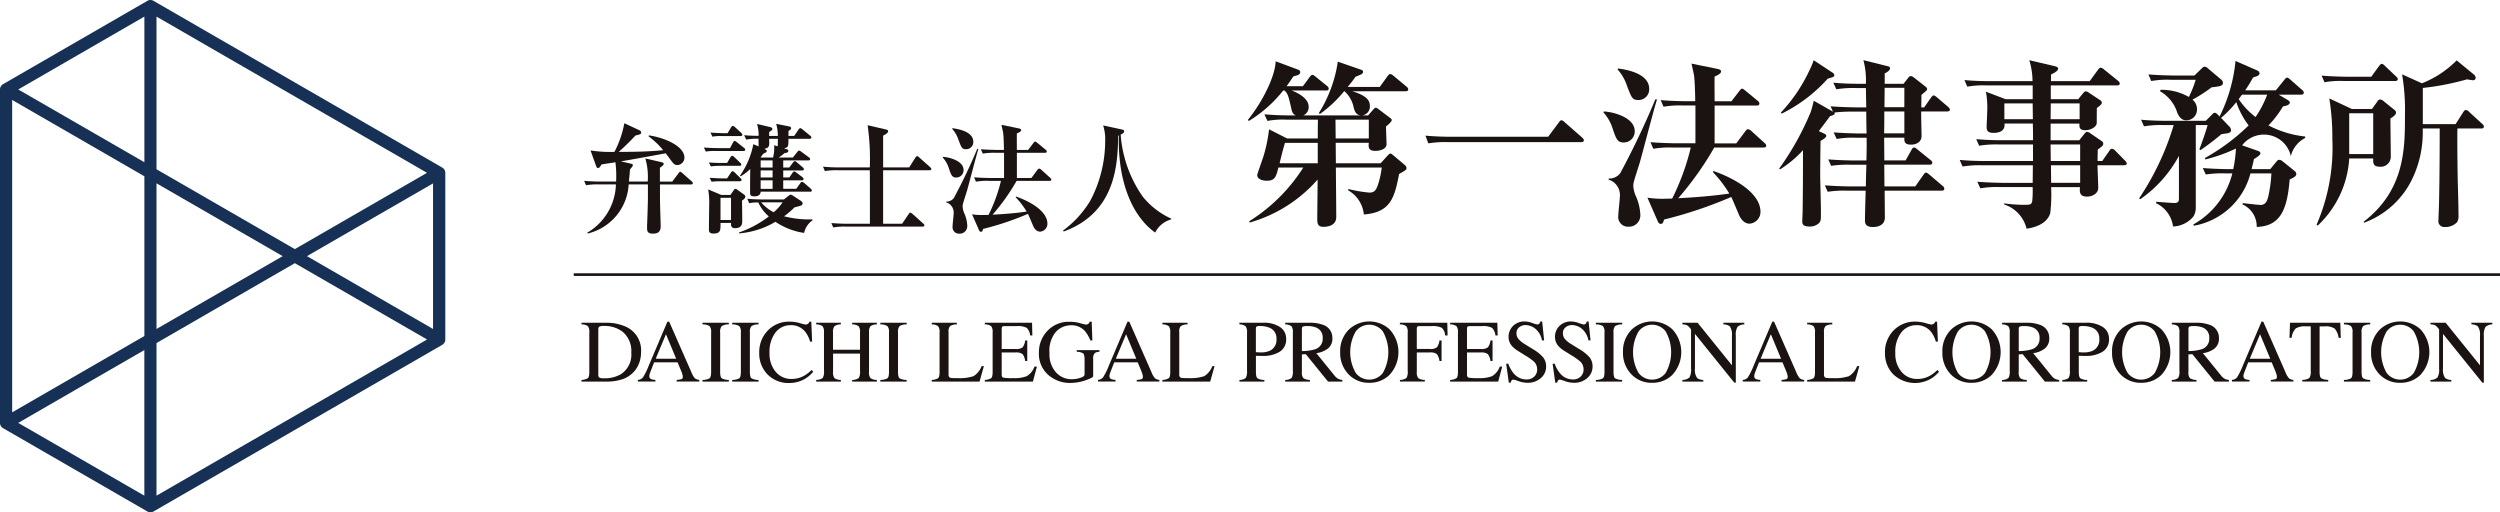<svg xmlns="http://www.w3.org/2000/svg" width="226.762" height="46.47" viewBox="0 0 226.762 46.47">
  <g id="menu_logo" transform="translate(-747.928 -2150.794)">
    <path id="パス_1" data-name="パス 1" d="M788.042,2165.993l-26.192-15.125a.55.55,0,0,0-.552,0l-13.095,7.561a.553.553,0,0,0-.276.478v30.245a.552.552,0,0,0,.276.478l13.095,7.559a.549.549,0,0,0,.552,0l26.192-15.117a.552.552,0,0,0,.277-.478v-15.123A.552.552,0,0,0,788.042,2165.993ZM761.023,2152.3v13.209l-11.439-6.6Zm0,28.972-11.991,6.922v-28.332l11.991,6.922Zm1.1-13.851,11.444,6.607-11.444,6.605Zm12.547,7.244,11.994,6.923-24.541,14.164V2181.91Zm1.1-.637,11.437-6.6v13.206Zm-1.1-.638-12.547-7.243V2152.3l24.536,14.169Zm-13.65,9.156v13.207l-11.439-6.6Z" transform="translate(0)" fill="#173156"/>
    <g id="グループ_5" data-name="グループ 5" transform="translate(799.97 2156.226)">
      <g id="グループ_1" data-name="グループ 1" transform="translate(0.702 23.728)">
        <path id="パス_2" data-name="パス 2" d="M1186.051,2399.144a1.194,1.194,0,0,0,.575-.159q.134-.111.134-.566v-3.588a.841.841,0,0,0-.13-.567,1,1,0,0,0-.579-.157v-.15h2.174a4.308,4.308,0,0,1,1.859.362,2.351,2.351,0,0,1,1.37,2.324,2.751,2.751,0,0,1-.246,1.146,2.359,2.359,0,0,1-.743.918,2.5,2.5,0,0,1-.654.358,4.407,4.407,0,0,1-1.52.228h-2.241Zm1.625-.213a.833.833,0,0,0,.4.063,2.934,2.934,0,0,0,1.555-.374,2.123,2.123,0,0,0,.937-1.967,2.264,2.264,0,0,0-.772-1.868,2.7,2.7,0,0,0-1.753-.536.775.775,0,0,0-.368.059c-.064.04-.1.126-.1.26v4.1A.292.292,0,0,0,1187.675,2398.931Z" transform="translate(-1186.051 -2393.842)" fill="#1a1311"/>
        <path id="パス_3" data-name="パス 3" d="M1228.523,2398.6v-.149a.657.657,0,0,0,.467-.234,6.515,6.515,0,0,0,.533-1.089l1.68-3.959h.16l2.01,4.573a1.928,1.928,0,0,0,.321.562.766.766,0,0,0,.4.147v.149h-2.051v-.149a1.818,1.818,0,0,0,.456-.077c.068-.03.1-.1.1-.221a.978.978,0,0,0-.04-.208,2.233,2.233,0,0,0-.11-.313l-.323-.776h-2.126q-.314.792-.375.966a.9.9,0,0,0-.061.277.284.284,0,0,0,.165.281,1.309,1.309,0,0,0,.385.071v.149Zm3.474-2.072-.925-2.221-.928,2.221Z" transform="translate(-1223.41 -2393.152)" fill="#1a1311"/>
        <path id="パス_4" data-name="パス 4" d="M1277.214,2399.144a1.353,1.353,0,0,0,.638-.146q.145-.112.146-.578v-3.588a.785.785,0,0,0-.146-.573,1.142,1.142,0,0,0-.638-.152v-.15h2.387v.15a1.142,1.142,0,0,0-.638.152.783.783,0,0,0-.146.573v3.588q0,.466.146.578a1.353,1.353,0,0,0,.638.146v.149h-2.387Z" transform="translate(-1266.239 -2393.842)" fill="#1a1311"/>
        <path id="パス_5" data-name="パス 5" d="M1299.6,2399.144a1.357,1.357,0,0,0,.638-.146q.146-.112.146-.578v-3.588a.784.784,0,0,0-.146-.573,1.145,1.145,0,0,0-.638-.152v-.15h2.387v.15a1.142,1.142,0,0,0-.638.152.782.782,0,0,0-.146.573v3.588q0,.466.146.578a1.353,1.353,0,0,0,.638.146v.149H1299.6Z" transform="translate(-1285.929 -2393.842)" fill="#1a1311"/>
        <path id="パス_6" data-name="パス 6" d="M1323.616,2393.3a4.589,4.589,0,0,0,.516.13.407.407,0,0,0,.217-.063.329.329,0,0,0,.142-.2h.169l.075,1.812h-.185a2.619,2.619,0,0,0-.421-.87,1.619,1.619,0,0,0-1.335-.622,1.7,1.7,0,0,0-1.384.668,2.87,2.87,0,0,0-.538,1.844,2.519,2.519,0,0,0,.565,1.723,1.823,1.823,0,0,0,1.432.644,2.3,2.3,0,0,0,1.154-.3,3.459,3.459,0,0,0,.665-.512l.15.15a2.766,2.766,0,0,1-2.135,1.028,2.665,2.665,0,0,1-2.064-.831,2.728,2.728,0,0,1-.7-1.918,2.791,2.791,0,0,1,.744-1.977,2.663,2.663,0,0,1,2.04-.839A3.307,3.307,0,0,1,1323.616,2393.3Z" transform="translate(-1303.816 -2393.152)" fill="#1a1311"/>
        <path id="パス_7" data-name="パス 7" d="M1362.867,2399.144a1.067,1.067,0,0,0,.591-.174,1.08,1.08,0,0,0,.118-.645v-3.494a.831.831,0,0,0-.132-.563.981.981,0,0,0-.577-.162v-.15h2.237v.15a.981.981,0,0,0-.575.162.823.823,0,0,0-.133.563v1.572h2.449v-1.572a.839.839,0,0,0-.13-.563.977.977,0,0,0-.579-.162v-.15h2.237v.15a.983.983,0,0,0-.578.162.833.833,0,0,0-.132.563v3.588a.813.813,0,0,0,.132.562,1.049,1.049,0,0,0,.578.163v.149h-2.237v-.149a1.036,1.036,0,0,0,.593-.172,1.11,1.11,0,0,0,.116-.646v-1.568H1364.4v1.662a.814.814,0,0,0,.133.564,1.02,1.02,0,0,0,.575.161v.149h-2.237Z" transform="translate(-1341.581 -2393.842)" fill="#1a1311"/>
        <path id="パス_8" data-name="パス 8" d="M1411.212,2399.144a1.354,1.354,0,0,0,.638-.146c.1-.075.146-.268.146-.578v-3.588a.784.784,0,0,0-.146-.573,1.143,1.143,0,0,0-.638-.152v-.15h2.387v.15a1.143,1.143,0,0,0-.638.152.783.783,0,0,0-.146.573v3.588q0,.466.146.578a1.355,1.355,0,0,0,.638.146v.149h-2.387Z" transform="translate(-1384.105 -2393.842)" fill="#1a1311"/>
        <path id="パス_9" data-name="パス 9" d="M1449.947,2399.144a1.184,1.184,0,0,0,.577-.159q.132-.111.132-.566v-3.588a.84.84,0,0,0-.13-.561.962.962,0,0,0-.579-.164v-.15h2.276v.15a1.114,1.114,0,0,0-.6.146.668.668,0,0,0-.152.524v3.875a.414.414,0,0,0,.045.211.254.254,0,0,0,.2.1c.06.008.124.013.191.016s.192,0,.376,0a3.947,3.947,0,0,0,1.455-.177,1.848,1.848,0,0,0,.733-.906h.205l-.394,1.4h-4.34Z" transform="translate(-1418.177 -2393.842)" fill="#1a1311"/>
        <path id="パス_10" data-name="パス 10" d="M1489.928,2399.144a1.186,1.186,0,0,0,.577-.159q.132-.111.132-.566v-3.588a.841.841,0,0,0-.13-.561.961.961,0,0,0-.579-.164v-.15h4.285l.028,1.154h-.2a1.144,1.144,0,0,0-.307-.689,1.709,1.709,0,0,0-.914-.157h-1.1c-.119,0-.192.019-.219.058a.387.387,0,0,0-.041.215v1.8h1.244a.951.951,0,0,0,.658-.153,1.32,1.32,0,0,0,.228-.619h.189v1.863h-.189a1.34,1.34,0,0,0-.232-.621.949.949,0,0,0-.654-.152h-1.244v2q0,.24.152.283a5.13,5.13,0,0,0,.909.043,3.064,3.064,0,0,0,1.211-.179,1.641,1.641,0,0,0,.7-.868h.224l-.366,1.362h-4.36Z" transform="translate(-1453.345 -2393.842)" fill="#1a1311"/>
        <path id="パス_11" data-name="パス 11" d="M1534.441,2393.3a3.905,3.905,0,0,0,.52.13.363.363,0,0,0,.246-.067.529.529,0,0,0,.124-.193h.178l.063,1.7h-.185a3.106,3.106,0,0,0-.512-.874,1.63,1.63,0,0,0-1.24-.5,1.872,1.872,0,0,0-1.365.588,2.67,2.67,0,0,0-.589,1.939,2.447,2.447,0,0,0,.587,1.741,1.907,1.907,0,0,0,1.449.626,2.5,2.5,0,0,0,.343-.028,2.134,2.134,0,0,0,.374-.086,1.088,1.088,0,0,0,.359-.163.271.271,0,0,0,.071-.2v-1.285c0-.311-.044-.506-.132-.582a1.058,1.058,0,0,0-.577-.143v-.15h2.056v.15a.765.765,0,0,0-.4.1.634.634,0,0,0-.166.52v1.587q0,.141-.7.378a4.143,4.143,0,0,1-1.337.237,2.972,2.972,0,0,1-1.993-.689,2.54,2.54,0,0,1-.894-2.04,2.808,2.808,0,0,1,.713-1.929,2.64,2.64,0,0,1,2.08-.886A3.332,3.332,0,0,1,1534.441,2393.3Z" transform="translate(-1489.232 -2393.152)" fill="#1a1311"/>
        <path id="パス_12" data-name="パス 12" d="M1575.2,2398.6v-.149a.655.655,0,0,0,.466-.234,6.461,6.461,0,0,0,.534-1.089l1.68-3.959h.161l2.009,4.573a1.929,1.929,0,0,0,.321.562.764.764,0,0,0,.4.147v.149h-2.051v-.149a1.812,1.812,0,0,0,.456-.077c.068-.03.1-.1.1-.221a.967.967,0,0,0-.039-.208,2.251,2.251,0,0,0-.11-.313l-.323-.776h-2.126q-.314.792-.375.966a.9.9,0,0,0-.061.277.284.284,0,0,0,.165.281,1.308,1.308,0,0,0,.385.071v.149Zm3.474-2.072-.924-2.221-.928,2.221Z" transform="translate(-1528.353 -2393.152)" fill="#1a1311"/>
        <path id="パス_13" data-name="パス 13" d="M1623.752,2399.144a1.186,1.186,0,0,0,.577-.159q.132-.111.132-.566v-3.588a.842.842,0,0,0-.13-.561.962.962,0,0,0-.579-.164v-.15h2.277v.15a1.116,1.116,0,0,0-.6.146.67.67,0,0,0-.151.524v3.875a.417.417,0,0,0,.045.211.254.254,0,0,0,.2.1c.061.008.124.013.191.016s.193,0,.377,0a3.951,3.951,0,0,0,1.455-.177,1.851,1.851,0,0,0,.733-.906h.2l-.394,1.4h-4.34Z" transform="translate(-1571.058 -2393.842)" fill="#1a1311"/>
        <path id="パス_14" data-name="パス 14" d="M1681.756,2399.144a.9.9,0,0,0,.575-.182,1.135,1.135,0,0,0,.115-.637v-3.494a.841.841,0,0,0-.128-.555.922.922,0,0,0-.561-.17v-.15h2.127a2.628,2.628,0,0,1,1.568.4,1.238,1.238,0,0,1,.543,1.048,1.294,1.294,0,0,1-.6,1.193,2.835,2.835,0,0,1-1.509.37q-.13,0-.333-.005c-.136,0-.236-.006-.3-.006v1.465c0,.3.047.493.14.572a1.227,1.227,0,0,0,.625.153v.149h-2.257Zm2.722-4.738a2.169,2.169,0,0,0-.866-.15.568.568,0,0,0-.306.049.3.3,0,0,0-.057.219v2.1q.217.02.284.023c.045,0,.088,0,.13,0a2,2,0,0,0,.874-.158,1.087,1.087,0,0,0,.579-1.075A1.012,1.012,0,0,0,1684.477,2394.406Z" transform="translate(-1622.079 -2393.842)" fill="#1a1311"/>
        <path id="パス_15" data-name="パス 15" d="M1716.3,2399.144a.915.915,0,0,0,.579-.18,1.135,1.135,0,0,0,.114-.638v-3.494a.845.845,0,0,0-.128-.557.939.939,0,0,0-.565-.168v-.15h2.233a3.288,3.288,0,0,1,1.162.177,1.228,1.228,0,0,1,.882,1.231,1.129,1.129,0,0,1-.392.924,2.161,2.161,0,0,1-1.065.425l1.662,2.047a1.117,1.117,0,0,0,.308.273.99.99,0,0,0,.394.11v.149h-1.3l-2.017-2.485-.355.02v1.59a.8.8,0,0,0,.136.567,1.132,1.132,0,0,0,.593.159v.149H1716.3Zm2.757-2.8a.979.979,0,0,0,.642-.99.951.951,0,0,0-.575-.956,2.017,2.017,0,0,0-.815-.138,1.036,1.036,0,0,0-.42.05c-.051.033-.077.11-.077.23v1.985A4.053,4.053,0,0,0,1719.062,2396.347Z" transform="translate(-1652.469 -2393.842)" fill="#1a1311"/>
        <path id="パス_16" data-name="パス 16" d="M1758.493,2393.72a2.709,2.709,0,0,1,3.667,0,3.04,3.04,0,0,1-.028,4.156,2.566,2.566,0,0,1-1.808.693,2.519,2.519,0,0,1-1.883-.768,2.771,2.771,0,0,1-.76-2.013A2.741,2.741,0,0,1,1758.493,2393.72Zm.6,3.953a1.537,1.537,0,0,0,1.23.608,1.554,1.554,0,0,0,1.22-.593,3.8,3.8,0,0,0-.006-3.8,1.564,1.564,0,0,0-1.214-.587,1.539,1.539,0,0,0-1.229.609,3.785,3.785,0,0,0,0,3.765Z" transform="translate(-1688.865 -2393.008)" fill="#1a1311"/>
        <path id="パス_17" data-name="パス 17" d="M1802.672,2399.144a1.061,1.061,0,0,0,.592-.174,1.092,1.092,0,0,0,.116-.645v-3.494a.841.841,0,0,0-.13-.561.961.961,0,0,0-.579-.164v-.15h4.3l.028,1.154h-.224a.984.984,0,0,0-.311-.7,1.855,1.855,0,0,0-.9-.148h-1.106a.275.275,0,0,0-.208.055.364.364,0,0,0-.045.217v1.8h1.17a.95.95,0,0,0,.658-.153,1.318,1.318,0,0,0,.229-.619h.189v1.863h-.189a1.348,1.348,0,0,0-.232-.621.949.949,0,0,0-.654-.152h-1.17v1.764a.8.8,0,0,0,.136.566,1.087,1.087,0,0,0,.593.159v.149h-2.257Z" transform="translate(-1728.439 -2393.842)" fill="#1a1311"/>
        <path id="パス_18" data-name="パス 18" d="M1840.517,2399.144a1.188,1.188,0,0,0,.577-.159q.131-.111.132-.566v-3.588a.841.841,0,0,0-.13-.561.962.962,0,0,0-.579-.164v-.15h4.285l.027,1.154h-.2a1.144,1.144,0,0,0-.308-.689,1.71,1.71,0,0,0-.914-.157h-1.1c-.118,0-.192.019-.219.058a.387.387,0,0,0-.041.215v1.8h1.244a.95.95,0,0,0,.658-.153,1.317,1.317,0,0,0,.228-.619h.189v1.863h-.189a1.335,1.335,0,0,0-.232-.621.949.949,0,0,0-.654-.152h-1.244v2q0,.24.152.283a5.133,5.133,0,0,0,.91.043,3.062,3.062,0,0,0,1.21-.179,1.639,1.639,0,0,0,.7-.868h.224l-.366,1.362h-4.36Z" transform="translate(-1761.728 -2393.842)" fill="#1a1311"/>
        <path id="パス_19" data-name="パス 19" d="M1882.973,2396.836a2.906,2.906,0,0,0,.48.867,1.5,1.5,0,0,0,1.191.563.981.981,0,0,0,.667-.244.855.855,0,0,0,.281-.681.953.953,0,0,0-.283-.686,5.036,5.036,0,0,0-.778-.555l-.688-.429a2.5,2.5,0,0,1-.5-.4,1.237,1.237,0,0,1-.343-.843,1.379,1.379,0,0,1,.406-1.016,1.455,1.455,0,0,1,1.075-.406,2.063,2.063,0,0,1,.663.136,2.865,2.865,0,0,0,.443.135.253.253,0,0,0,.207-.071.516.516,0,0,0,.089-.2h.165l.177,1.717h-.193a1.815,1.815,0,0,0-.632-1.083,1.49,1.49,0,0,0-.86-.307.9.9,0,0,0-.577.2.651.651,0,0,0-.246.541.791.791,0,0,0,.189.531,2.433,2.433,0,0,0,.586.469l.708.437a3.7,3.7,0,0,1,.938.752,1.294,1.294,0,0,1,.269.819,1.361,1.361,0,0,1-.479,1.06,1.773,1.773,0,0,1-1.223.425,2.375,2.375,0,0,1-.782-.141,2.909,2.909,0,0,0-.467-.142.2.2,0,0,0-.191.087.54.54,0,0,0-.065.185h-.177l-.24-1.717Z" transform="translate(-1798.91 -2393.008)" fill="#1a1311"/>
        <path id="パス_20" data-name="パス 20" d="M1917.937,2396.836a2.915,2.915,0,0,0,.48.867,1.5,1.5,0,0,0,1.191.563.982.982,0,0,0,.667-.244.855.855,0,0,0,.282-.681.953.953,0,0,0-.283-.686,5.065,5.065,0,0,0-.778-.555l-.688-.429a2.5,2.5,0,0,1-.5-.4,1.235,1.235,0,0,1-.343-.843,1.379,1.379,0,0,1,.406-1.016,1.454,1.454,0,0,1,1.075-.406,2.06,2.06,0,0,1,.663.136,2.85,2.85,0,0,0,.444.135.252.252,0,0,0,.206-.071.511.511,0,0,0,.089-.2h.166l.177,1.717H1921a1.813,1.813,0,0,0-.632-1.083,1.49,1.49,0,0,0-.86-.307.9.9,0,0,0-.577.2.649.649,0,0,0-.246.541.79.79,0,0,0,.188.531,2.431,2.431,0,0,0,.586.469l.708.437a3.7,3.7,0,0,1,.938.752,1.294,1.294,0,0,1,.269.819,1.362,1.362,0,0,1-.479,1.06,1.773,1.773,0,0,1-1.223.425,2.376,2.376,0,0,1-.782-.141,2.9,2.9,0,0,0-.466-.142.2.2,0,0,0-.191.087.546.546,0,0,0-.065.185h-.177l-.24-1.717Z" transform="translate(-1829.665 -2393.008)" fill="#1a1311"/>
        <path id="パス_21" data-name="パス 21" d="M1950.311,2399.144a1.352,1.352,0,0,0,.638-.146q.146-.112.146-.578v-3.588a.782.782,0,0,0-.146-.573,1.141,1.141,0,0,0-.638-.152v-.15h2.387v.15a1.141,1.141,0,0,0-.638.152.782.782,0,0,0-.146.573v3.588q0,.466.146.578a1.352,1.352,0,0,0,.638.146v.149h-2.387Z" transform="translate(-1858.304 -2393.842)" fill="#1a1311"/>
        <path id="パス_22" data-name="パス 22" d="M1971.6,2393.72a2.708,2.708,0,0,1,3.667,0,3.04,3.04,0,0,1-.027,4.156,2.567,2.567,0,0,1-1.808.693,2.519,2.519,0,0,1-1.883-.768,2.773,2.773,0,0,1-.76-2.013A2.742,2.742,0,0,1,1971.6,2393.72Zm.6,3.953a1.537,1.537,0,0,0,1.23.608,1.554,1.554,0,0,0,1.22-.593,3.8,3.8,0,0,0-.006-3.8,1.565,1.565,0,0,0-1.214-.587,1.538,1.538,0,0,0-1.228.609,3.783,3.783,0,0,0,0,3.765Z" transform="translate(-1876.319 -2393.008)" fill="#1a1311"/>
        <path id="パス_23" data-name="パス 23" d="M2015.522,2399.144a.965.965,0,0,0,.642-.226,1.472,1.472,0,0,0,.142-.812v-3.554l-.11-.13a.891.891,0,0,0-.3-.258,1.169,1.169,0,0,0-.372-.058v-.15h1.376l3.114,3.86v-2.68a1.3,1.3,0,0,0-.2-.862,1,1,0,0,0-.575-.168v-.15h1.895v.15a.937.937,0,0,0-.614.225,1.384,1.384,0,0,0-.154.812v4.246h-.138l-3.568-4.423v3.14a1.315,1.315,0,0,0,.193.861.98.98,0,0,0,.563.177v.149h-1.895Z" transform="translate(-1915.664 -2393.842)" fill="#1a1311"/>
        <path id="パス_24" data-name="パス 24" d="M2060.992,2398.6v-.149a.655.655,0,0,0,.467-.234,6.461,6.461,0,0,0,.533-1.089l1.681-3.959h.161l2.009,4.573a1.937,1.937,0,0,0,.321.562.764.764,0,0,0,.4.147v.149h-2.051v-.149a1.8,1.8,0,0,0,.456-.077c.069-.03.1-.1.1-.221a.941.941,0,0,0-.04-.208,2.394,2.394,0,0,0-.11-.313l-.323-.776h-2.125q-.314.792-.375.966a.88.88,0,0,0-.061.277.284.284,0,0,0,.166.281,1.3,1.3,0,0,0,.384.071v.149Zm3.474-2.072-.925-2.221-.928,2.221Z" transform="translate(-1955.66 -2393.152)" fill="#1a1311"/>
        <path id="パス_25" data-name="パス 25" d="M2109.543,2399.144a1.188,1.188,0,0,0,.577-.159c.088-.074.132-.263.132-.566v-3.588a.843.843,0,0,0-.13-.561.965.965,0,0,0-.58-.164v-.15h2.277v.15a1.115,1.115,0,0,0-.6.146.668.668,0,0,0-.152.524v3.875a.419.419,0,0,0,.045.211.255.255,0,0,0,.2.1c.061.008.124.013.191.016s.193,0,.376,0a3.948,3.948,0,0,0,1.456-.177,1.85,1.85,0,0,0,.733-.906h.205l-.395,1.4h-4.34Z" transform="translate(-1998.367 -2393.842)" fill="#1a1311"/>
        <path id="パス_26" data-name="パス 26" d="M2171.819,2393.3a4.553,4.553,0,0,0,.516.13.408.408,0,0,0,.216-.063.328.328,0,0,0,.142-.2h.17l.075,1.812h-.185a2.614,2.614,0,0,0-.421-.87,1.62,1.62,0,0,0-1.335-.622,1.7,1.7,0,0,0-1.384.668,2.868,2.868,0,0,0-.537,1.844,2.522,2.522,0,0,0,.565,1.723,1.824,1.824,0,0,0,1.432.644,2.3,2.3,0,0,0,1.154-.3,3.454,3.454,0,0,0,.665-.512l.15.15a2.7,2.7,0,0,1-.666.595,2.863,2.863,0,0,1-3.532-.4,2.726,2.726,0,0,1-.706-1.918,2.791,2.791,0,0,1,.745-1.977,2.664,2.664,0,0,1,2.04-.839A3.308,3.308,0,0,1,2171.819,2393.3Z" transform="translate(-2049.906 -2393.152)" fill="#1a1311"/>
        <path id="パス_27" data-name="パス 27" d="M2212.208,2393.72a2.708,2.708,0,0,1,3.667,0,3.039,3.039,0,0,1-.027,4.156,2.567,2.567,0,0,1-1.808.693,2.518,2.518,0,0,1-1.882-.768,2.772,2.772,0,0,1-.76-2.013A2.742,2.742,0,0,1,2212.208,2393.72Zm.6,3.953a1.537,1.537,0,0,0,1.23.608,1.554,1.554,0,0,0,1.221-.593,3.8,3.8,0,0,0-.006-3.8,1.564,1.564,0,0,0-1.214-.587,1.539,1.539,0,0,0-1.228.609,3.783,3.783,0,0,0,0,3.765Z" transform="translate(-2087.959 -2393.008)" fill="#1a1311"/>
        <path id="パス_28" data-name="パス 28" d="M2256.387,2399.144a.912.912,0,0,0,.579-.18,1.135,1.135,0,0,0,.115-.638v-3.494a.841.841,0,0,0-.128-.557.938.938,0,0,0-.565-.168v-.15h2.233a3.29,3.29,0,0,1,1.162.177,1.229,1.229,0,0,1,.882,1.231,1.13,1.13,0,0,1-.392.924,2.163,2.163,0,0,1-1.066.425l1.662,2.047a1.115,1.115,0,0,0,.307.273.993.993,0,0,0,.394.11v.149h-1.3l-2.018-2.485-.354.02v1.59a.8.8,0,0,0,.136.567,1.131,1.131,0,0,0,.593.159v.149h-2.241Zm2.757-2.8a.979.979,0,0,0,.642-.99.95.95,0,0,0-.575-.956,2.018,2.018,0,0,0-.815-.138,1.033,1.033,0,0,0-.42.05q-.077.049-.077.23v1.985A4.056,4.056,0,0,0,2259.145,2396.347Z" transform="translate(-2127.533 -2393.842)" fill="#1a1311"/>
        <path id="パス_29" data-name="パス 29" d="M2301.739,2399.144a.9.9,0,0,0,.575-.182,1.134,1.134,0,0,0,.115-.637v-3.494a.842.842,0,0,0-.128-.555.92.92,0,0,0-.561-.17v-.15h2.127a2.626,2.626,0,0,1,1.567.4,1.237,1.237,0,0,1,.544,1.048,1.293,1.293,0,0,1-.6,1.193,2.835,2.835,0,0,1-1.508.37c-.087,0-.2,0-.333-.005s-.236-.006-.3-.006v1.465c0,.3.046.493.139.572a1.228,1.228,0,0,0,.624.153v.149h-2.256Zm2.721-4.738a2.165,2.165,0,0,0-.866-.15.565.565,0,0,0-.305.049.3.3,0,0,0-.057.219v2.1c.144.013.239.021.283.023s.088,0,.13,0a2,2,0,0,0,.874-.158,1.087,1.087,0,0,0,.579-1.075A1.012,1.012,0,0,0,2304.46,2394.406Z" transform="translate(-2167.425 -2393.842)" fill="#1a1311"/>
        <path id="パス_30" data-name="パス 30" d="M2340.066,2393.72a2.708,2.708,0,0,1,3.667,0,3.039,3.039,0,0,1-.028,4.156,2.565,2.565,0,0,1-1.808.693,2.52,2.52,0,0,1-1.883-.768,2.772,2.772,0,0,1-.76-2.013A2.742,2.742,0,0,1,2340.066,2393.72Zm.6,3.953a1.536,1.536,0,0,0,1.23.608,1.553,1.553,0,0,0,1.22-.593,3.8,3.8,0,0,0-.006-3.8,1.565,1.565,0,0,0-1.215-.587,1.539,1.539,0,0,0-1.228.609,3.781,3.781,0,0,0,0,3.765Z" transform="translate(-2200.424 -2393.008)" fill="#1a1311"/>
        <path id="パス_31" data-name="パス 31" d="M2384.244,2399.144a.916.916,0,0,0,.579-.18,1.141,1.141,0,0,0,.114-.638v-3.494a.841.841,0,0,0-.128-.557.939.939,0,0,0-.565-.168v-.15h2.234a3.281,3.281,0,0,1,1.161.177,1.228,1.228,0,0,1,.883,1.231,1.129,1.129,0,0,1-.392.924,2.16,2.16,0,0,1-1.065.425l1.662,2.047a1.119,1.119,0,0,0,.307.273.991.991,0,0,0,.393.11v.149h-1.3l-2.018-2.485-.354.02v1.59a.8.8,0,0,0,.135.567,1.13,1.13,0,0,0,.593.159v.149h-2.241Zm2.757-2.8a.979.979,0,0,0,.642-.99.95.95,0,0,0-.574-.956,2.024,2.024,0,0,0-.816-.138,1.028,1.028,0,0,0-.418.05q-.077.049-.077.23v1.985A4.054,4.054,0,0,0,2387,2396.347Z" transform="translate(-2239.997 -2393.842)" fill="#1a1311"/>
        <path id="パス_32" data-name="パス 32" d="M2429.576,2398.6v-.149a.657.657,0,0,0,.467-.234,6.5,6.5,0,0,0,.533-1.089l1.68-3.959h.161l2.01,4.573a1.965,1.965,0,0,0,.321.562.769.769,0,0,0,.4.147v.149H2433.1v-.149a1.816,1.816,0,0,0,.455-.077c.069-.03.1-.1.1-.221a.978.978,0,0,0-.04-.208,2.291,2.291,0,0,0-.11-.313l-.324-.776h-2.125q-.314.792-.375.966a.892.892,0,0,0-.062.277.284.284,0,0,0,.166.281,1.3,1.3,0,0,0,.385.071v.149Zm3.474-2.072-.925-2.221-.928,2.221Z" transform="translate(-2279.873 -2393.152)" fill="#1a1311"/>
        <path id="パス_33" data-name="パス 33" d="M2473,2393.956h4.561l.043,1.371h-.193a1.644,1.644,0,0,0-.36-.841,1.479,1.479,0,0,0-.92-.2h-.448v4.127c0,.311.048.5.146.578a1.351,1.351,0,0,0,.638.146v.149h-2.352v-.149a1.119,1.119,0,0,0,.638-.169,1.056,1.056,0,0,0,.126-.65v-4.033h-.453a1.539,1.539,0,0,0-.912.193,1.423,1.423,0,0,0-.364.843h-.2Z" transform="translate(-2318.028 -2393.842)" fill="#1a1311"/>
        <path id="パス_34" data-name="パス 34" d="M2513.943,2399.144a1.349,1.349,0,0,0,.637-.146c.1-.075.146-.268.146-.578v-3.588a.778.778,0,0,0-.146-.573,1.138,1.138,0,0,0-.637-.152v-.15h2.387v.15a1.14,1.14,0,0,0-.638.152.784.784,0,0,0-.146.573v3.588q0,.466.146.578a1.35,1.35,0,0,0,.638.146v.149h-2.387Z" transform="translate(-2354.083 -2393.842)" fill="#1a1311"/>
        <path id="パス_35" data-name="パス 35" d="M2535.235,2393.72a2.708,2.708,0,0,1,3.667,0,3.039,3.039,0,0,1-.028,4.156,2.565,2.565,0,0,1-1.808.693,2.518,2.518,0,0,1-1.883-.768,2.77,2.77,0,0,1-.76-2.013A2.741,2.741,0,0,1,2535.235,2393.72Zm.6,3.953a1.538,1.538,0,0,0,1.23.608,1.553,1.553,0,0,0,1.22-.593,3.8,3.8,0,0,0-.006-3.8,1.566,1.566,0,0,0-1.214-.587,1.539,1.539,0,0,0-1.229.609,3.787,3.787,0,0,0,0,3.765Z" transform="translate(-2372.098 -2393.008)" fill="#1a1311"/>
        <path id="パス_36" data-name="パス 36" d="M2579.153,2399.144a.967.967,0,0,0,.642-.226,1.476,1.476,0,0,0,.142-.812v-3.554l-.111-.13a.882.882,0,0,0-.3-.258,1.168,1.168,0,0,0-.372-.058v-.15h1.376l3.114,3.86v-2.68a1.3,1.3,0,0,0-.2-.862,1,1,0,0,0-.576-.168v-.15h1.895v.15a.938.938,0,0,0-.614.225,1.384,1.384,0,0,0-.154.812v4.246h-.138l-3.568-4.423v3.14a1.323,1.323,0,0,0,.192.861.981.981,0,0,0,.564.177v.149h-1.895Z" transform="translate(-2411.442 -2393.842)" fill="#1a1311"/>
      </g>
      <g id="グループ_4" data-name="グループ 4" transform="translate(0.937 0)">
        <g id="グループ_2" data-name="グループ 2" transform="translate(0 5.741)">
          <path id="パス_37" data-name="パス 37" d="M1195,2247.136c.13.032.228.065.228.152s-.087.184-.347.357v1.257H1196l.563-.747c.065-.1.108-.141.163-.141s.119.054.195.12l.845.748a.217.217,0,0,1,.1.162c0,.108-.1.119-.162.119h-2.817v1.03c0,.954.065,2.47.065,2.73,0,.488-.184.7-.715.7-.477,0-.52-.238-.52-.488,0-.108,0-.314.011-.488.032-.888.065-1.885.065-2.253v-1.235h-1.744a4.866,4.866,0,0,1-3.716,4.454l-.043-.077a5.225,5.225,0,0,0,2.6-4.377h-1.539a5.426,5.426,0,0,0-1.17.076l-.174-.4c.509.044,1.029.065,1.538.065h1.365c0-.108.011-.347.011-.553a9.669,9.669,0,0,0-.076-1.2c-.314.054-.986.152-1.257.2-.13.206-.195.325-.336.325-.076,0-.119-.086-.163-.195l-.5-1.4a11.41,11.41,0,0,0,2.167.13,9.188,9.188,0,0,0,.9-2.6l1.365.639a.25.25,0,0,1,.162.206c0,.151-.141.184-.52.271a20.882,20.882,0,0,1-1.517,1.484c1.343,0,2.687-.021,4.03-.152a7.228,7.228,0,0,0-1.322-1.256l.032-.087c1.419.2,3.218.976,3.218,2.016a.674.674,0,0,1-.6.672c-.314,0-.369-.076-.8-.672-.1-.13-.2-.271-.3-.39-1.073.194-3.142.584-4.063.726l.878.206c.141.032.206.054.206.14s-.076.184-.26.39c-.021.314-.065.856-.1,1.1h1.712a6.128,6.128,0,0,0-.217-2.1Z" transform="translate(-1188.003 -2243.604)" fill="#1a1311"/>
          <path id="パス_38" data-name="パス 38" d="M1281.859,2246.6H1279.3a4.782,4.782,0,0,0-.856.054l-.173-.368c.531.043,1.094.054,1.246.054h1.126l.271-.509c.043-.076.1-.141.152-.141s.119.054.206.119l.628.5a.225.225,0,0,1,.119.173C1282.022,2246.592,1281.935,2246.6,1281.859,2246.6Zm-.13,4.5c.011.314.022,1.506.022,1.842,0,.206,0,.661-.65.661-.368,0-.368-.26-.368-.369v-.108h-.953c.011.661.011.964-.639.964-.3,0-.412-.1-.412-.379,0-.336.022-1.82.022-2.124a7.532,7.532,0,0,0-.087-1.5l1.181.5h.834l.293-.422c.054-.087.108-.13.173-.13s.108.043.195.108l.563.4a.279.279,0,0,1,.13.184C1282.032,2250.893,1281.848,2251.024,1281.729,2251.1Zm-.227-3.153h-1.744a5.231,5.231,0,0,0-.856.055l-.173-.358c.574.043,1.138.043,1.181.043h.466l.3-.509c.043-.065.1-.14.152-.14.076,0,.141.064.206.119l.52.5a.243.243,0,0,1,.108.185C1281.664,2247.936,1281.578,2247.946,1281.5,2247.946Zm.022,1.4h-1.7a6.66,6.66,0,0,0-.856.043l-.174-.358c.325.022.823.055,1.159.055h.423l.336-.51c.054-.086.108-.14.162-.14s.13.065.2.119l.509.5c.054.054.108.109.108.174C1281.686,2249.323,1281.6,2249.344,1281.523,2249.344Zm.065-4.1h-1.69a4.163,4.163,0,0,0-.856.054l-.173-.369c.574.043,1.127.054,1.17.054h.379l.314-.52c.043-.065.1-.141.163-.141a.4.4,0,0,1,.206.119l.553.509c.043.043.108.119.108.174C1281.761,2245.228,1281.675,2245.249,1281.588,2245.249Zm-.856,5.6h-.953v2.014h.953Zm6.631,3.185a6.214,6.214,0,0,1-2.6-1.008,7.719,7.719,0,0,1-3.293,1.052l-.011-.087a9.333,9.333,0,0,0,2.7-1.452,3.758,3.758,0,0,1-.954-1.268,4.051,4.051,0,0,0-.823.065l-.173-.4c.661.065,1.419.065,1.538.065h1.777l.433-.336c.076-.054.119-.1.184-.1a.583.583,0,0,1,.249.119l.715.466a.277.277,0,0,1,.119.195c0,.184-.065.206-.726.368a8.049,8.049,0,0,1-.954.813,9.157,9.157,0,0,0,2.557.282l.033.076A1.868,1.868,0,0,0,1287.363,2254.036Zm.52-3.738h-4.464c0,.3-.26.422-.542.422-.379,0-.4-.13-.412-.249,0-.087-.011-.824.011-2.232a4.1,4.1,0,0,1-.867.661l-.065-.054a7.41,7.41,0,0,0,1.213-2.86l.477.205c0-.076-.011-.391,0-.694a4.806,4.806,0,0,0-1.126.076l-.184-.4a12.946,12.946,0,0,0,1.311.054,3.474,3.474,0,0,0-.141-1.073l1.137.271c.184.043.249.076.249.184s-.043.119-.281.271c-.011.184-.011.249-.011.357h.791a3.986,3.986,0,0,0-.152-1.094l1.149.228c.108.021.206.054.206.173,0,.086-.043.119-.238.25v.444h.52l.39-.574c.044-.054.109-.13.163-.13s.119.054.195.109l.7.574a.232.232,0,0,1,.109.162c0,.1-.1.119-.162.119h-1.918c0,.683,0,.781-.411.867l.249.076c.141.043.152.108.152.151,0,.162-.195.185-.347.206a4.249,4.249,0,0,1-.531.4h1.289l.39-.488c.076-.1.119-.14.174-.14s.108.032.206.108l.693.509a.169.169,0,0,1,.1.152c0,.108-.086.119-.162.119h-2.275v.65h.542l.336-.444c.065-.087.108-.14.173-.14a.37.37,0,0,1,.184.108l.531.455a.233.233,0,0,1,.109.163c0,.1-.1.119-.163.119h-1.712v.639h.553l.282-.412c.032-.054.108-.141.162-.141a.4.4,0,0,1,.195.109l.542.411a.233.233,0,0,1,.108.174c0,.1-.087.119-.163.119h-1.679v.77h1.181l.358-.5c.043-.065.1-.13.163-.13a.479.479,0,0,1,.2.1l.574.5c.087.076.119.13.119.174C1288.056,2250.287,1287.959,2250.3,1287.883,2250.3Zm-3.694-4.8c.033.7.033.8-.444.921.174.076.228.1.228.184,0,.119-.119.162-.314.25-.076.108-.152.205-.249.346h1.137a3.869,3.869,0,0,0,.1-1.116l.325.1c0-.076.011-.607.011-.683Zm.314,1.961h-1.083v.65h1.083Zm0,.91h-1.083v.639h1.083Zm0,.9h-1.083v.77h1.083Zm-1.04,1.993a3.757,3.757,0,0,0,1.138.9,4.62,4.62,0,0,0,.813-.9Z" transform="translate(-1267.405 -2244.079)" fill="#1a1311"/>
          <path id="パス_39" data-name="パス 39" d="M1375.747,2248.958l.553-.877c.033-.054.087-.141.163-.141a.32.32,0,0,1,.195.12l.986.877c.043.043.108.108.108.173,0,.1-.087.108-.173.108h-4.2v4.854h1.723l.585-.867c.054-.076.1-.141.162-.141s.13.065.2.119l.964.867c.065.054.108.1.108.162,0,.1-.1.12-.162.12h-6.934a5.431,5.431,0,0,0-1.17.076l-.173-.4c.509.043,1.029.065,1.538.065h1.961c0-3.467,0-3.846-.011-4.854h-2.9a6.291,6.291,0,0,0-1.17.076l-.173-.4a14.6,14.6,0,0,0,1.538.065h2.708a21.731,21.731,0,0,0-.2-3.825l1.679.39c.1.022.184.055.184.163,0,.163-.346.336-.455.391v2.882Z" transform="translate(-1346.255 -2244.95)" fill="#1a1311"/>
          <path id="パス_40" data-name="パス 40" d="M1459.508,2249.642c-.4,0-.466-.2-.694-.866a2.592,2.592,0,0,0-.542-.943l.011-.065c.563.021,1.875.357,1.875,1.192A.666.666,0,0,1,1459.508,2249.642Zm.975,1.149c-.054.184-.325,1.018-.369,1.192a1.175,1.175,0,0,0-.043.293,1.886,1.886,0,0,0,.13.563,3.051,3.051,0,0,1,.292,1.17.685.685,0,0,1-.715.726.587.587,0,0,1-.618-.661c0-.2.1-1.03.1-1.2a.972.972,0,0,0-.683-.986v-.065a.826.826,0,0,0,.7-.325,49.4,49.4,0,0,0,2.124-4.464l.1.011C1461.318,2247.626,1460.635,2250.259,1460.483,2250.79Zm-.065-3.716c-.4,0-.433-.087-.736-.889a2.749,2.749,0,0,0-.553-.953l.011-.065c.336.044,1.9.239,1.9,1.235A.647.647,0,0,1,1460.418,2247.074Zm7.53,2.871h-2.98a19.1,19.1,0,0,1-2.178,3.066c1.03-.055,2.059-.131,3.088-.282a7.294,7.294,0,0,0-.986-1.29l.021-.076c1.29.445,2.85,1.333,2.85,2.471a.712.712,0,0,1-.661.715c-.4,0-.6-.433-.628-.509-.076-.174-.39-.932-.477-1.105a26.005,26.005,0,0,1-4.063,1.365c-.065.206-.075.26-.206.26-.086,0-.141-.065-.184-.174l-.618-1.409a6,6,0,0,0,.91.065c.151,0,.336-.01.585-.01a14.337,14.337,0,0,0,1.127-3.088h-1.094a5.434,5.434,0,0,0-1.17.075l-.174-.4c.661.054,1.419.065,1.538.065h1.181V2247.4h-.758a5.489,5.489,0,0,0-1.17.075l-.173-.4c.65.054,1.419.065,1.539.065h.553c-.011-.618-.033-1.279-.076-1.582-.021-.108-.13-.6-.151-.694l1.593.325c.054.011.195.043.195.151,0,.141-.282.26-.39.3-.011.238,0,1.278,0,1.5h1.018l.477-.618c.076-.1.108-.14.162-.14s.108.043.206.119l.748.618a.212.212,0,0,1,.1.163c0,.108-.1.119-.162.119h-2.546v2.286h1.311l.541-.726c.044-.065.109-.13.162-.13a.354.354,0,0,1,.206.109l.8.726c.054.054.1.1.1.163C1468.11,2249.934,1468.024,2249.945,1467.948,2249.945Z" transform="translate(-1425.736 -2244.712)" fill="#1a1311"/>
          <path id="パス_41" data-name="パス 41" d="M1557.178,2255.032c-1.874-1.333-3.4-4.248-3.3-8.809l-.065.022c0,3.143-.5,7.064-4.93,8.689l-.065-.086a9.266,9.266,0,0,0,2.47-2.7,11.581,11.581,0,0,0,1.354-5.385,4.121,4.121,0,0,0-.184-1.452l1.7.368c.086.022.206.054.206.152,0,.174-.228.271-.314.314a11.2,11.2,0,0,0,2,5.623,7.021,7.021,0,0,0,2.578,1.994v.076A2.275,2.275,0,0,0,1557.178,2255.032Z" transform="translate(-1505.377 -2245.108)" fill="#1a1311"/>
        </g>
        <g id="グループ_3" data-name="グループ 3" transform="translate(60.209)">
          <path id="パス_42" data-name="パス 42" d="M1702.435,2199.708h-4.843c1.414.422,1.609.893,1.609,1.349a.8.8,0,0,1-.748.845h.585l.488-.553c.114-.113.13-.146.195-.146s.114.017.244.114l1.072.813c.065.049.146.1.146.194,0,.146-.341.439-.52.585,0,.228.049,1.348.049,1.609,0,.39-.5.6-1.024.6-.65,0-.618-.375-.585-.731H1696.1l.016,1.852h4.063l.634-.7c.114-.114.178-.179.26-.179.065,0,.13.065.276.179l1.056.893a.339.339,0,0,1,.114.244c0,.146,0,.163-.666.536-.406,2.032-.7,3.494-3.2,3.673a2.828,2.828,0,0,0-1.43-2.194l.032-.114a11.747,11.747,0,0,0,1.918.325c.552,0,.666-.39.861-1.04a8.25,8.25,0,0,0,.244-1.235h-4.16c0,.634.033,3.77.033,4.486,0,.763-.731.894-1.17.894-.553,0-.553-.357-.553-.828,0-.114.033-3.088.033-3.462a12.872,12.872,0,0,1-6.16,3.9l-.048-.114a15.621,15.621,0,0,0,4.908-4.876H1690.9c-.195.8-.293,1.2-1.04,1.2-.341,0-.878-.114-.878-.52,0-.1.536-1.56.618-1.869a13.637,13.637,0,0,0,.455-2.275l1.641.829h2.779c0-.471,0-1.089.016-1.706h-2.828a7.636,7.636,0,0,0-1.755.114l-.276-.6c.78.065,1.544.1,2.324.1h.536c-.211-.081-.325-.211-.406-.569-.276-1.219-.309-1.349-.618-1.69h-.13a11.663,11.663,0,0,1-3.12,2.764l-.081-.1c1.268-1.56,2.47-3.9,2.519-5.314l2.048.764c.114.049.179.114.179.211,0,.228-.179.277-.617.391-.179.26-.293.439-.618.893h1.479l.6-.812c.1-.13.162-.211.26-.211.081,0,.13.032.292.162l1.024.829a.367.367,0,0,1,.163.244c0,.178-.146.178-.244.178h-3.12c.163.066,1.544.569,1.544,1.462a.808.808,0,0,1-.488.8h5.25c-.5-.033-.6-.439-.683-.747a2.67,2.67,0,0,0-.828-1.447h-.033a11.3,11.3,0,0,1-2.194,2.063l-.1-.081a12.039,12.039,0,0,0,1.723-4.665l2.113.731c.13.049.179.114.179.195,0,.179-.211.26-.682.439-.179.244-.293.423-.715.927h2.909l.682-.943c.13-.179.2-.227.26-.227.081,0,.163.049.309.162l1.17.976a.364.364,0,0,1,.163.244C1702.679,2199.708,1702.516,2199.708,1702.435,2199.708Zm-7.963,4.68H1691.5c-.244.828-.276.991-.488,1.852h3.461Zm4.632-2.1h-3.023c0,.276.016,1.462.016,1.706h3.006Z" transform="translate(-1688.134 -2196.864)" fill="#1a1311"/>
          <path id="パス_43" data-name="パス 43" d="M1833.051,2242.9l.959-1.284c.13-.178.179-.211.243-.211a.514.514,0,0,1,.293.179l1.576,1.381c.1.1.163.146.163.26,0,.146-.131.163-.244.163h-12.107a9.429,9.429,0,0,0-1.755.114l-.26-.7c.764.065,1.528.1,2.308.1Z" transform="translate(-1805.813 -2235.93)" fill="#1a1311"/>
          <path id="パス_44" data-name="パス 44" d="M1957.961,2205.781c-.6,0-.7-.293-1.04-1.3a3.877,3.877,0,0,0-.813-1.414l.017-.1c.845.032,2.812.536,2.812,1.787A1,1,0,0,1,1957.961,2205.781Zm1.463,1.723c-.081.277-.487,1.528-.553,1.787a1.775,1.775,0,0,0-.065.439,2.818,2.818,0,0,0,.2.845,4.582,4.582,0,0,1,.439,1.755,1.027,1.027,0,0,1-1.073,1.089.88.88,0,0,1-.926-.991c0-.292.146-1.544.146-1.8a1.459,1.459,0,0,0-1.024-1.479v-.1a1.236,1.236,0,0,0,1.056-.487,74.112,74.112,0,0,0,3.185-6.7l.147.016C1960.675,2202.758,1959.651,2206.707,1959.423,2207.5Zm-.1-5.574c-.6,0-.65-.13-1.105-1.332a4.1,4.1,0,0,0-.829-1.43l.016-.1c.5.065,2.844.357,2.844,1.853A.97.97,0,0,1,1959.326,2201.929Zm11.295,4.307h-4.469a28.687,28.687,0,0,1-3.267,4.6c1.544-.081,3.088-.2,4.632-.423a10.953,10.953,0,0,0-1.479-1.934l.033-.114c1.934.667,4.274,2,4.274,3.706a1.068,1.068,0,0,1-.991,1.072c-.6,0-.894-.65-.943-.764-.114-.26-.585-1.4-.715-1.657a38.906,38.906,0,0,1-6.095,2.048c-.1.309-.114.39-.309.39-.13,0-.211-.1-.276-.26l-.926-2.113a9.015,9.015,0,0,0,1.365.1c.228,0,.5-.016.878-.016a21.52,21.52,0,0,0,1.69-4.632h-1.642a8.161,8.161,0,0,0-1.755.114l-.26-.6c.991.081,2.129.1,2.308.1h1.771v-3.429h-1.138a8.185,8.185,0,0,0-1.755.114l-.26-.6c.975.081,2.129.1,2.308.1h.829c-.016-.926-.049-1.917-.114-2.372-.032-.163-.195-.894-.227-1.04l2.389.487c.081.016.293.065.293.228,0,.211-.423.39-.585.455-.016.357,0,1.918,0,2.243h1.527l.715-.926c.114-.146.162-.211.244-.211.1,0,.162.065.309.179l1.122.927a.319.319,0,0,1,.146.244c0,.162-.146.179-.244.179h-3.819v3.429h1.966l.813-1.089c.065-.1.162-.195.244-.195a.525.525,0,0,1,.309.162l1.2,1.089c.081.081.146.147.146.244C1970.865,2206.219,1970.734,2206.236,1970.621,2206.236Z" transform="translate(-1923.847 -2198.289)" fill="#1a1311"/>
          <path id="パス_45" data-name="パス 45" d="M2103.636,2200.594h-2.34c-.016.341.032,1.917.032,2.226,0,.536-.471.78-.942.78-.6,0-.634-.26-.617-.634h-1.836c0,.1.016,1.365.016,2.064h1.934l.537-.959c.065-.114.13-.212.227-.212.081,0,.146.049.308.179l1.187.959a.339.339,0,0,1,.163.244c0,.162-.146.178-.26.178h-4.1l.016,1.967h2.8l.731-1.04c.082-.115.162-.211.244-.211.066,0,.13.048.293.178l1.2,1.024a.357.357,0,0,1,.163.26c0,.162-.146.178-.243.178h-5.168c0,.7.017,1.772.017,2.454,0,.6-.52.845-1.072.845-.732,0-.732-.406-.732-.617,0-.456.05-2.162.066-2.682h-1.69a9.943,9.943,0,0,0-1.755.1l-.26-.585c.975.081,2.128.1,2.307.1h1.414c0-.407.033-1.593.049-1.967h-1.446a10.015,10.015,0,0,0-1.755.1l-.26-.585c.992.082,2.129.1,2.308.1h1.154c.017-.748.032-1.3.017-2.064h-.959a8.041,8.041,0,0,0-1.755.114l-.276-.6c.991.08,2.145.1,2.324.1h.666c-.017-.309-.032-1.707-.032-1.983h-1.2a13.562,13.562,0,0,0-1.674.081c.017.081.017.13-.032.179a1.08,1.08,0,0,1-.373.145c-.52.7-.748,1.008-1.024,1.366l.5.227c.13.065.179.13.179.2,0,.13-.244.309-.52.455-.017.764-.033,2.405-.033,3.039,0,.5.065,2.78.065,3.234,0,.829.032,1.008-.212,1.22a1.187,1.187,0,0,1-.829.276c-.65,0-.65-.292-.65-.488,0-.146.033-.8.033-.926.016-1.235.032-2.292.032-5.509a9.915,9.915,0,0,1-2.08,1.739l-.081-.066a25.431,25.431,0,0,0,2.861-5.135c.065-.179.227-.78.276-1.024l1.739.991-.211-.488c.991.081,2.145.1,2.324.1h.91l-.033-1.755h-.926a9.406,9.406,0,0,0-1.755.114l-.276-.6c.991.1,2.145.1,2.324.1h.634a7.191,7.191,0,0,0-.227-2.145l2.21.552c.146.033.211.1.211.179,0,.228-.374.422-.488.471v.943h1.707l.422-.536c.1-.114.146-.162.227-.162a.513.513,0,0,1,.293.129l1.056.829a.352.352,0,0,1,.147.211c0,.1-.049.146-.52.536,0,.26,0,.342-.016,1.138h.26l.617-.878c.1-.146.179-.211.26-.211.065,0,.146.065.292.179l1.008.861a.414.414,0,0,1,.162.26C2103.9,2200.561,2103.75,2200.594,2103.636,2200.594Zm-10.823-2.974a13.7,13.7,0,0,1-4.177,3.169l-.065-.1a14.62,14.62,0,0,0,2.584-3.819,8.047,8.047,0,0,0,.391-.927l1.722,1.138a.285.285,0,0,1,.146.211C2093.415,2197.441,2093.365,2197.457,2092.813,2197.619Zm6.955,2.974h-1.82c0,1.186,0,1.316-.016,1.983h1.836Zm0-2.146h-1.788l-.016,1.755h1.8Z" transform="translate(-2040.221 -2195.913)" fill="#1a1311"/>
          <path id="パス_46" data-name="パス 46" d="M2239.392,2205.588h-2.406c0,.325.065,1.755.065,2.047,0,.569-.617.8-1.008.8-.715,0-.683-.455-.65-.861h-2.616a13.716,13.716,0,0,1-.081,2.356c-.065.228-.358,1.154-2.146,1.414a3.056,3.056,0,0,0-2.031-2.195v-.1a14.544,14.544,0,0,0,1.885.13c.52,0,.617-.049.666-.39a10.171,10.171,0,0,0,.032-1.219h-2.99a8.2,8.2,0,0,0-1.756.114l-.276-.6c.991.081,2.145.1,2.324.1h2.7l.017-1.593H2226.5a9.474,9.474,0,0,0-1.755.113l-.26-.6c.992.1,2.129.1,2.308.1h4.34v-1.5H2228a9.407,9.407,0,0,0-1.755.114l-.26-.6c.991.1,2.129.1,2.308.1h2.844c0-1.056-.017-1.17-.017-1.511h-2.568c.016.244.033.845-1.007.845-.536,0-.617-.227-.617-.552,0-.211.049-1.105.049-1.284a8.2,8.2,0,0,0-.114-1.9l1.788.682h2.454v-1.251h-4.176a8.149,8.149,0,0,0-1.755.114l-.26-.6c.992.1,2.129.1,2.308.1h3.868a6.63,6.63,0,0,0-.292-1.9l2.291.536c.179.049.325.1.325.228,0,.195-.357.406-.634.52-.017.065-.017.52-.017.617h3.511l.747-1.024c.1-.13.163-.2.244-.2a.569.569,0,0,1,.309.163l1.268,1.024a.378.378,0,0,1,.162.26c0,.114-.114.162-.244.162h-6.013v1.251h2.487l.422-.52c.114-.13.179-.195.26-.195a.625.625,0,0,1,.293.13l1.007.666a.306.306,0,0,1,.163.228c0,.163-.227.325-.455.488-.017,1.219,0,1.365-.017,1.414-.048.309-.536.6-1.007.6-.569,0-.569-.26-.553-.6h-2.616v1.511h2.6l.439-.553c.114-.146.195-.211.276-.211a.71.71,0,0,1,.325.163l.974.666a.3.3,0,0,1,.163.244c0,.163-.081.227-.5.536-.016.65-.016.715-.016,1.04h.422l.634-.91c.081-.13.146-.2.26-.2a.48.48,0,0,1,.292.179l.878.894a.461.461,0,0,1,.162.26C2239.635,2205.555,2239.5,2205.588,2239.392,2205.588Zm-8.289-5.607h-2.567v1.43h2.584Zm4.258,0h-2.616l-.016,1.43h2.633Zm.049,3.721h-2.682l.016,1.5h2.666Zm0,1.886h-2.649l.017,1.593h2.633Z" transform="translate(-2159.918 -2196.032)" fill="#1a1311"/>
          <path id="パス_47" data-name="パス 47" d="M2373.389,2205.352a2.5,2.5,0,0,0-4.421-.975l1.431.5c.146.049.228.114.228.211,0,.081,0,.179-.586.536-.1.455-.146.634-.211.91h1.69l.52-.634c.049-.049.147-.212.292-.212a.559.559,0,0,1,.342.163l1.008.812c.147.114.2.2.2.309,0,.2-.163.292-.6.5-.228,2.747-.829,4.226-2.99,4.307a2.174,2.174,0,0,0-1.3-2.048l.048-.114c.326.033,1.366.163,1.609.163.487,0,.634-.423.747-1.024a11.7,11.7,0,0,0,.228-1.836h-1.9a6.461,6.461,0,0,1-5.12,4.746l-.064-.114a7.343,7.343,0,0,0,3.542-4.632h-.65a9.871,9.871,0,0,0-1.755.1l-.276-.585c.991.081,2.145.1,2.323.1h.439a11.288,11.288,0,0,0,.244-1.869,14.328,14.328,0,0,1-2.779.991l-.032-.13a18.776,18.776,0,0,0,3.965-2.958,7.314,7.314,0,0,1-1.121-2.113,9.652,9.652,0,0,1-1.382,1.43l.7.731a.588.588,0,0,1,.211.39c0,.211-.244.26-.325.276-.1.017-.471.065-.552.081a23.826,23.826,0,0,1-1.9,1.447l-.1-.065c.455-1.235.633-1.788.747-2.21h-1.073v7.411a1.579,1.579,0,0,1-.211.878,2.493,2.493,0,0,1-1.853.909,2.719,2.719,0,0,0-1.544-2.112l.032-.13c.536.049,1.479.114,1.609.114.439,0,.439-.178.439-.52v-3.754a11.357,11.357,0,0,1-3.511,3.933l-.1-.081a24.561,24.561,0,0,0,3.137-6.647h-.943a9.444,9.444,0,0,0-1.755.114l-.26-.6c.975.1,2.129.1,2.308.1h3.559l.52-.52c.065-.065.178-.211.292-.211.13,0,.293.179.439.341a14.349,14.349,0,0,0,1.446-5.039l2,.878a.3.3,0,0,1,.178.227c0,.211-.2.277-.585.391a13.5,13.5,0,0,1-.716,1.17h2.78l.764-.942c.065-.081.146-.211.26-.211.1,0,.212.113.293.178l1.072.943a.328.328,0,0,1,.147.244c0,.146-.13.179-.244.179h-2.032l.845.5c.064.049.162.1.162.211,0,.26-.471.325-.618.357a9.611,9.611,0,0,1-1.316,1.723,9.442,9.442,0,0,0,3.332,1.007v.13A2.506,2.506,0,0,0,2373.389,2205.352Zm-7.183-6.24a14.34,14.34,0,0,1-1.739,1.121,1.094,1.094,0,0,1,.407.894.953.953,0,0,1-.975.975c-.146,0-.5,0-.8-.65a3.422,3.422,0,0,0-1.576-1.983l.049-.13a5.014,5.014,0,0,1,2.568.65,10.124,10.124,0,0,0,.617-1.56h-2.275a8.154,8.154,0,0,0-1.755.114l-.26-.6c.991.082,2.129.1,2.307.1h1.869l.617-.6c.081-.081.179-.2.309-.2a.463.463,0,0,1,.292.146l1.155.976c.114.1.211.178.211.341C2367.23,2198.982,2366.986,2199.031,2366.206,2199.112Zm2.762.666c-.048.048-.26.341-.309.406a6.848,6.848,0,0,0,1.528,1.625,9.353,9.353,0,0,0,1.056-2.031Z" transform="translate(-2278.786 -2196.625)" fill="#1a1311"/>
          <path id="パス_48" data-name="パス 48" d="M2500.1,2201.584c0,.536.033,2.925.033,3.413a.914.914,0,0,1-1.04.959c-.569,0-.569-.373-.553-.747h-2.177a9.081,9.081,0,0,1-2.861,6.094l-.1-.081a17.563,17.563,0,0,0,1.43-7.768,21.912,21.912,0,0,0-.277-3.689l2.048.959h1.821l.471-.65c.049-.081.13-.211.26-.211a.521.521,0,0,1,.341.163l.91.731c.1.081.2.146.2.292C2500.608,2201.227,2500.413,2201.389,2500.1,2201.584Zm.406-3.4h-4.632a8.165,8.165,0,0,0-1.755.114l-.26-.6c.991.081,2.129.1,2.308.1h2.194l.7-.959c.065-.081.163-.21.244-.21.114,0,.227.114.292.179l1.008.959c.1.1.162.146.162.243C2500.771,2198.155,2500.625,2198.188,2500.51,2198.188Zm-1.967,2.925h-2.177v3.706h2.177Zm9.8,1.382h-2.161c-.016.536-.016,1.852.016,4.046.016,1.073.081,2.779.081,3.852a1.017,1.017,0,0,1-.129.6,1.433,1.433,0,0,1-1.105.439.528.528,0,0,1-.585-.617c0-.212.049-1.219.049-1.447.065-2.535.065-6.565.065-6.874h-1.543a9.727,9.727,0,0,1-1.056,4.793,7.843,7.843,0,0,1-4.258,3.754l-.049-.08c3.754-2.877,3.754-6.664,3.754-9.654a19.4,19.4,0,0,0-.26-3.722l1.8.813a9.148,9.148,0,0,0,3.152-2.08l1.561,1.284a.437.437,0,0,1,.163.292.23.23,0,0,1-.26.227c-.081-.016-.26-.032-.536-.081a23.724,23.724,0,0,1-4,.779v3.283h2.974l.682-1.073c.032-.049.13-.211.243-.211a.465.465,0,0,1,.309.179l1.17,1.073a.408.408,0,0,1,.163.244C2508.587,2202.478,2508.425,2202.495,2508.344,2202.495Z" transform="translate(-2396.465 -2196.27)" fill="#1a1311"/>
        </g>
      </g>
      <rect id="長方形_3" data-name="長方形 3" width="174.719" height="0.241" transform="translate(0 19.356)" fill="#1a1311"/>
    </g>
  </g>
</svg>
